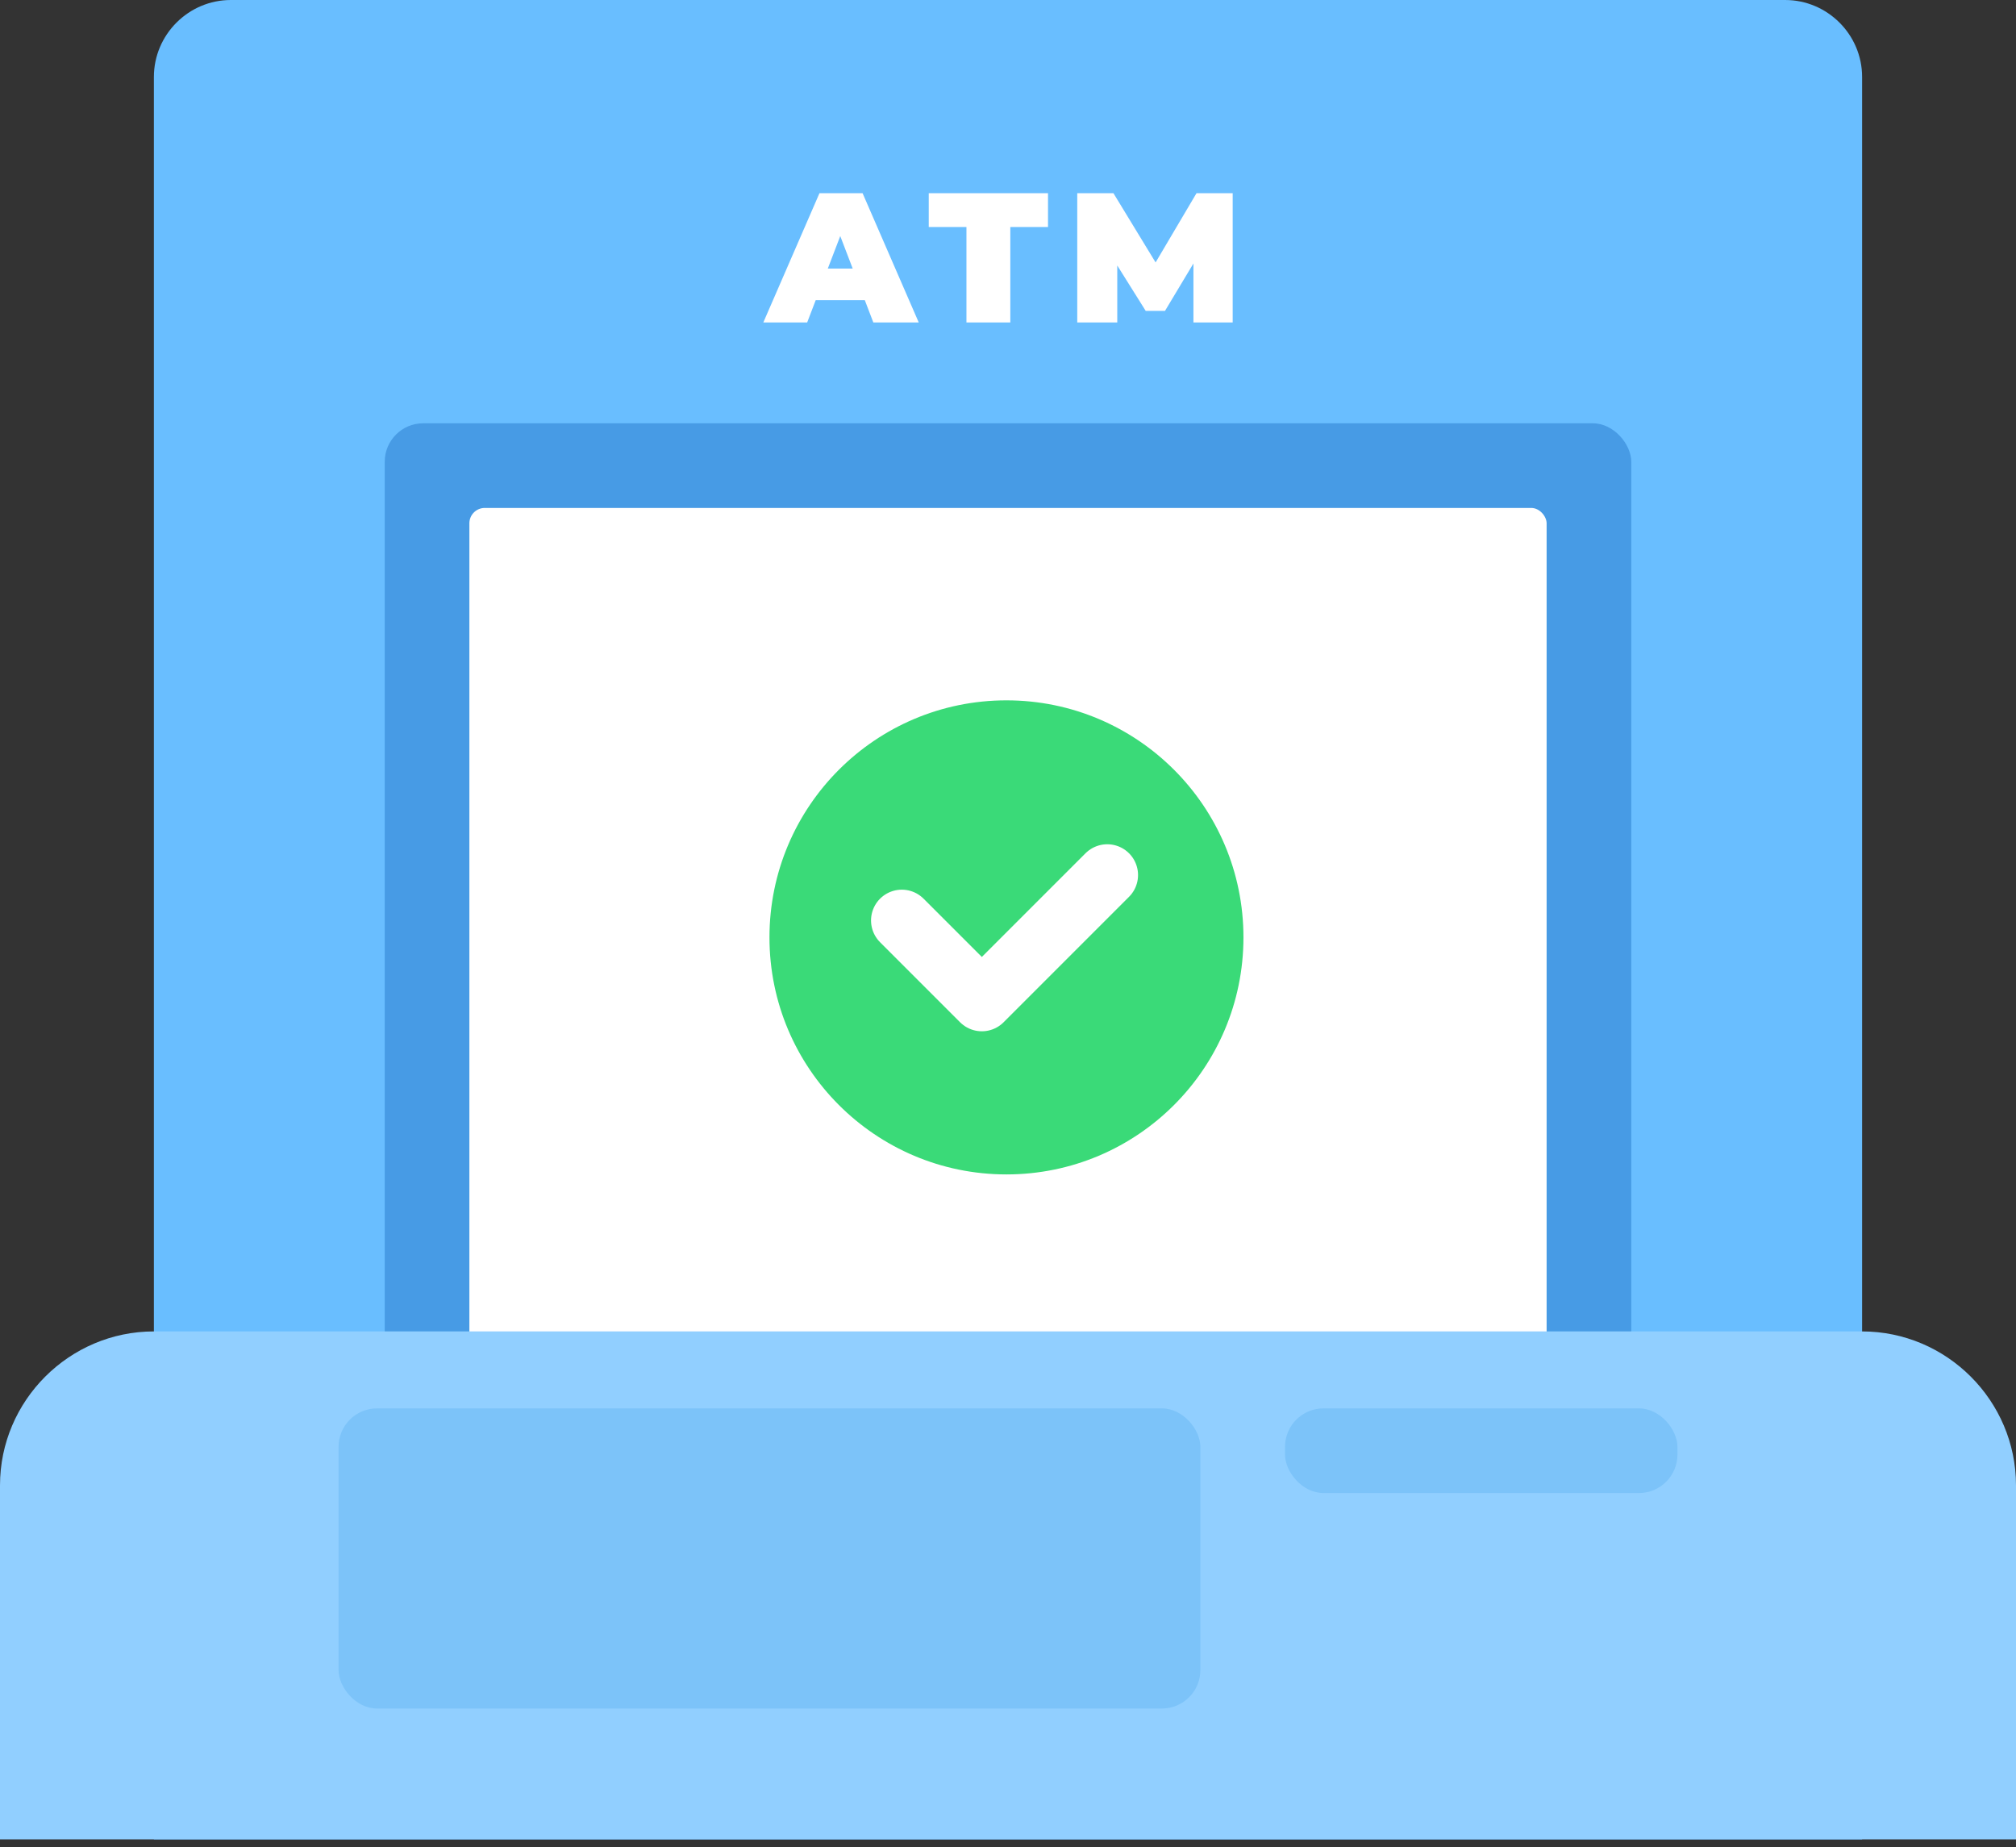 <svg xmlns="http://www.w3.org/2000/svg" width="262" height="240" viewBox="0 0 262 240">
  <rect x="0" y="0" width="262" height="240" fill="#333333" stroke="none"/>
  <defs>
    <mask id="mask" width="89.6" height="131.9" x="181.8" y="81.4" maskUnits="userSpaceOnUse">
      <path id="mask1_351_968"
        d="m267.2 90.5-63.9-9c-2.6-.4-4.9 1.1-5.2 3.2l-16.3 115.1c-.3 2.1 1.5 4.1 4.1 4.5l63.9 9c2.6.4 4.9-1.1 5.2-3.2L271.3 95c.3-2.1-1.5-4.1-4.1-4.5"
        class="st3" />
    </mask>
    <mask id="mask-1" width="58" height="99.9" x="164" y="139.1" maskUnits="userSpaceOnUse">
      <path id="mask0_351_941" d="M164 187h58v52h-58z" style="fill:#d9d9d9" />
    </mask>
    <style>
      .st3 {
        fill: #fff
      }

      .st9 {
        fill: #7cc3f9
      }
      @keyframes check{
        0%,100%{

          opacity: 0;
       
        }
        50%,80% {

          opacity: 1;
        }
      }
      
      .check {
        
        transform-origin: center;
        <!-- animation: check 1.5s cubic-bezier(0.55, 0.5, 0.45, 0.5) infinite  alternate-reverse;  -->
      }
    </style>
  </defs>
  <g id="_圖層_2" data-name="圖層_2">
    <path d="M20 10c0-5.5 4.5-10 10-10h202c5.5 0 10 4.5 10 10v229H20z" style="fill:#69beff" />
    <path
      d="m99.2 41.9 7.3-16.8h5.6l7.3 16.8h-5.9l-5.4-14.1h2.2l-5.4 14.1h-5.8Zm4.4-2.9 1.4-4.1h7.7l1.4 4.1h-10.6Zm22 2.9V29.5h-4.9v-4.4h15.5v4.4h-4.9v12.4zm14.4 0V25.1h4.7l6.7 11H149l6.5-11h4.7v16.8h-5.1v-9h.8l-4.5 7.5h-2.5l-4.7-7.5h1v9z"
      class="st3" />
    <rect width="162" height="125" x="50" y="55" rx="5" ry="5" style="fill:#479be5" />
    <rect width="140" height="112" x="61" y="66" class="st3" rx="2" ry="2" />
    <path d="M0 193c0-11 9-20 20-20h222c11 0 20 9 20 20v46H0z" style="fill:#91cfff" />
    <rect width="112" height="39" x="44" y="183" class="st9" rx="5" ry="5" />
    <rect width="51" height="11" x="167" y="183" class="st9" rx="5" ry="5" />
    <circle cx="130.8" cy="121.8" r="30.8" style="fill:#3ada78" />
    <path class="check" d="m117.2 119.6 10.4 10.4 16.3-16.3"
      style="fill:none;stroke:#fff;stroke-linecap:round;stroke-linejoin:round;stroke-width:8px" />
    <g style="mask:url(#mask)">
      <path d="M202.7 123.3h48.5v48.5h-48.5z" style="fill:none" transform="rotate(-81.9 227.034 147.516)" />
    </g>
  </g>
</svg>